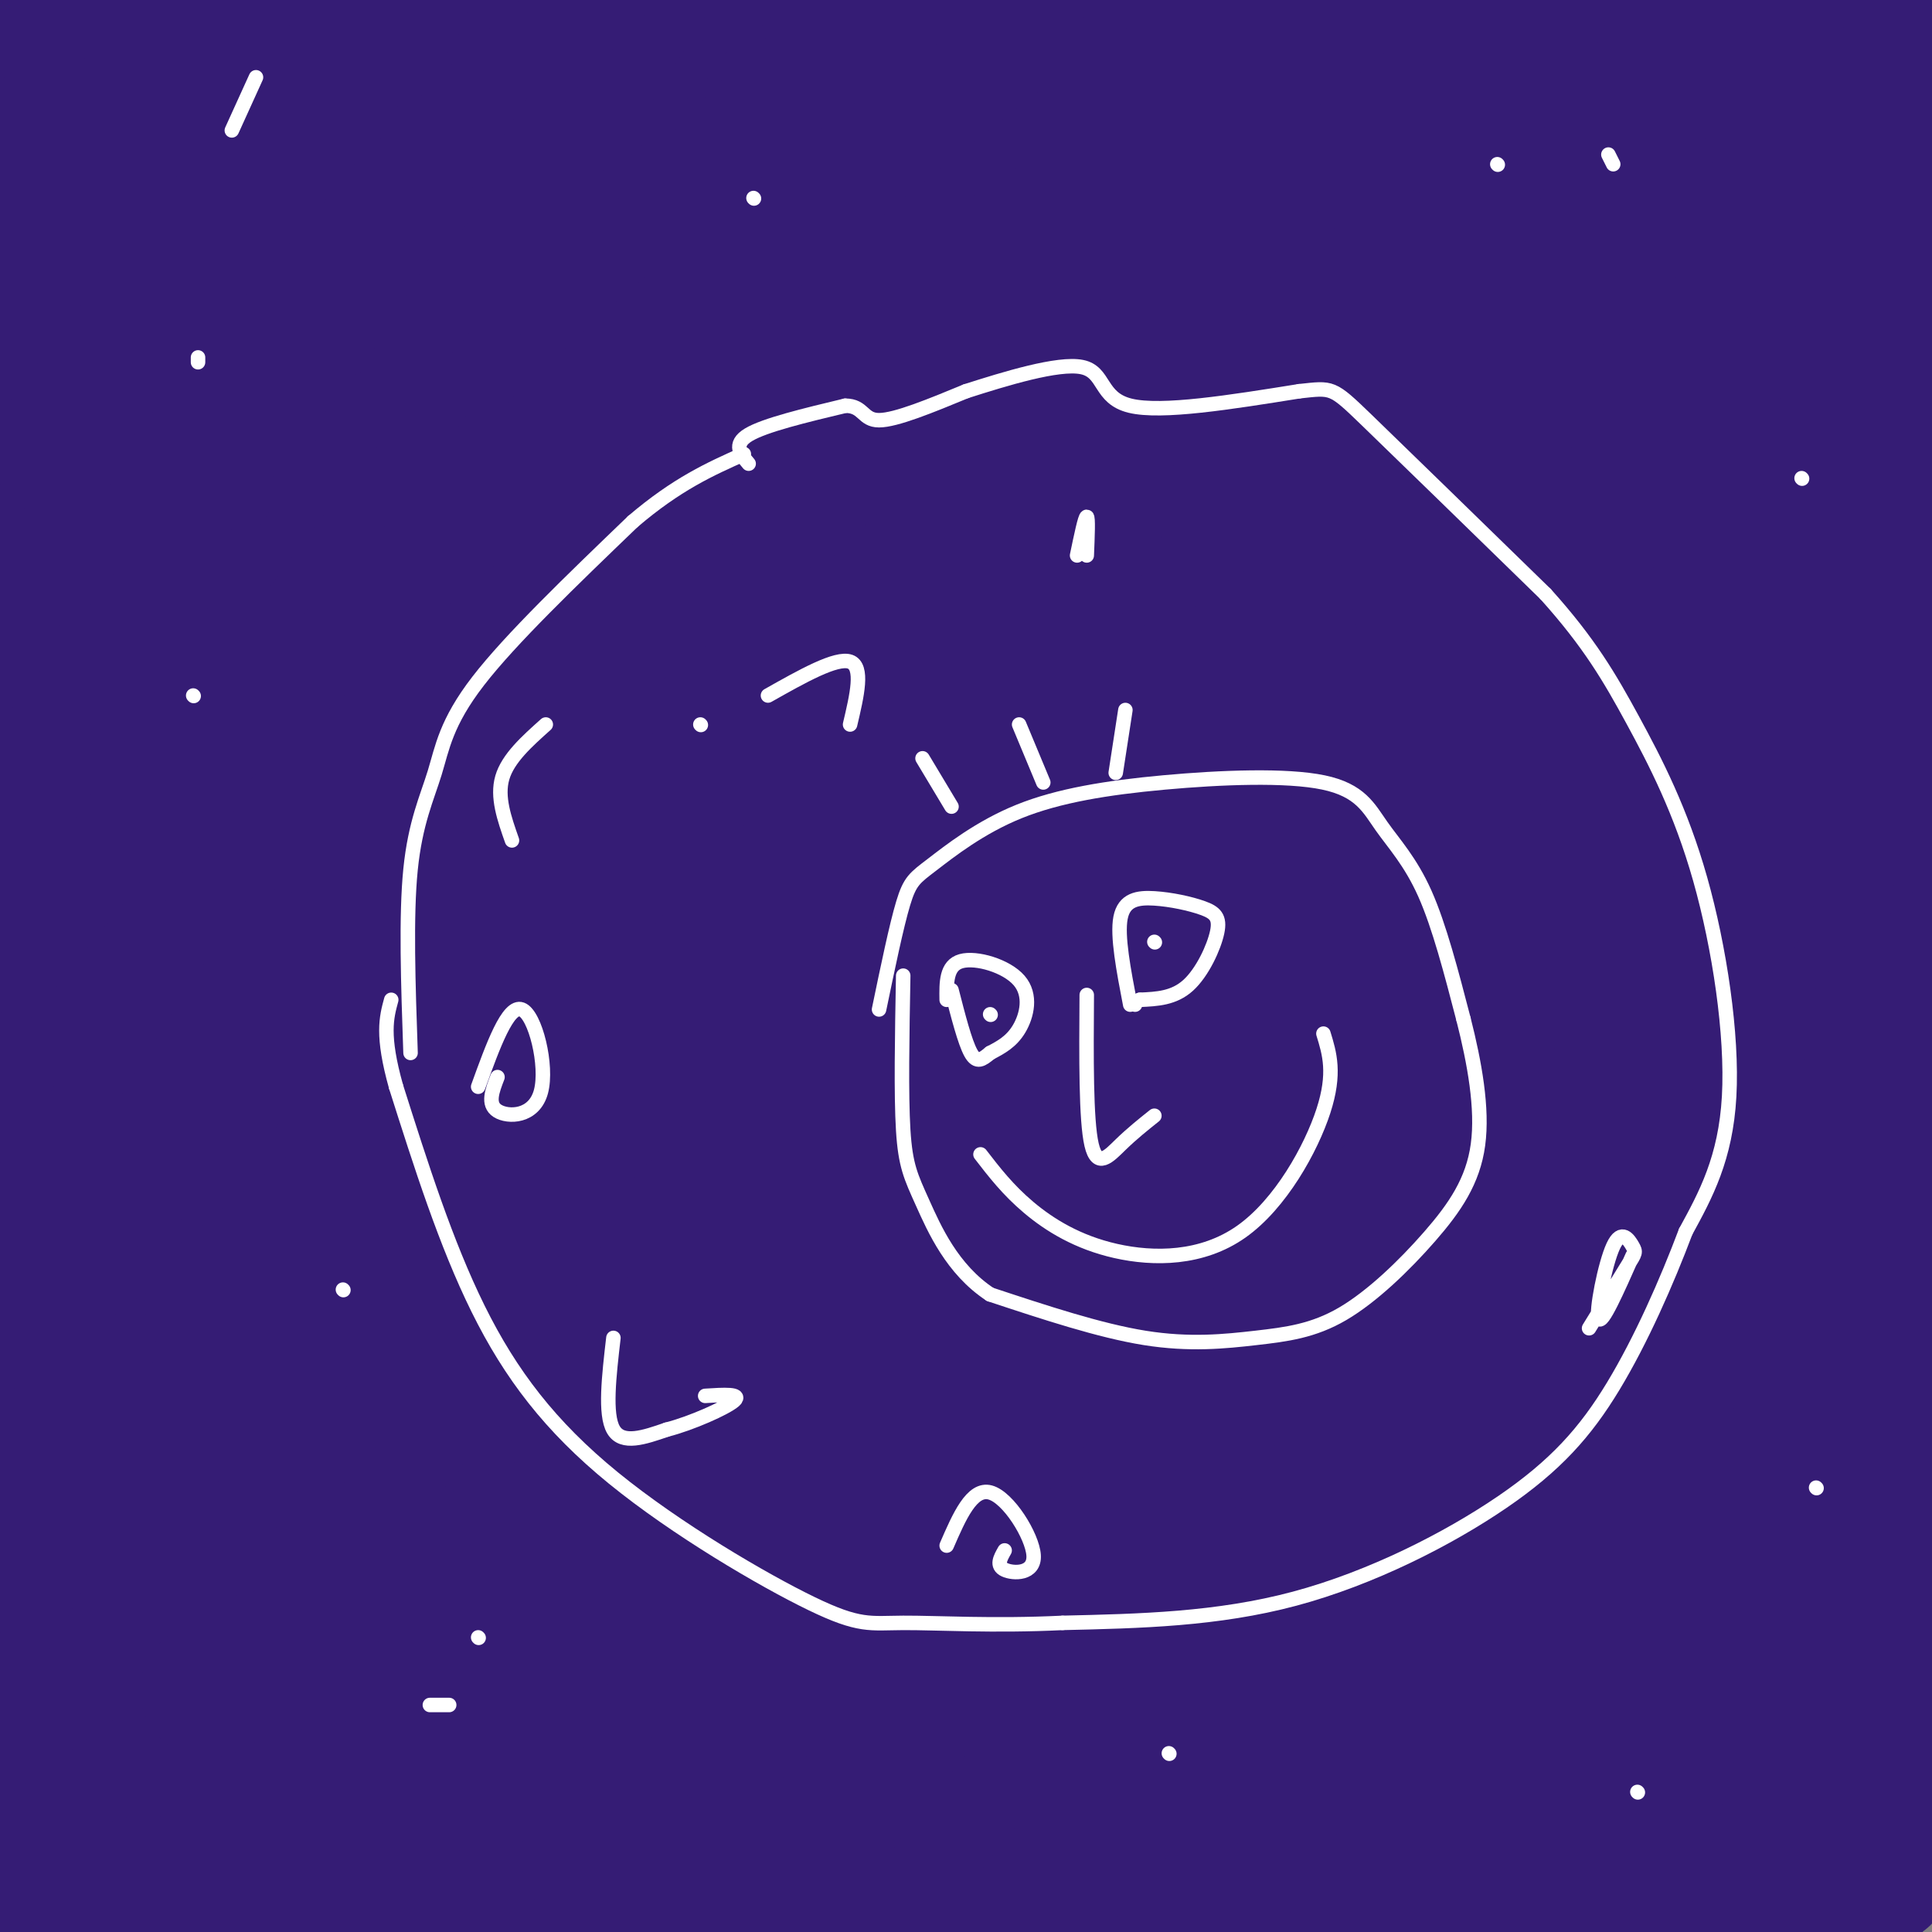 <svg viewBox='0 0 400 400' version='1.1' xmlns='http://www.w3.org/2000/svg' xmlns:xlink='http://www.w3.org/1999/xlink'><rect x="0" y="0" width="400" height="400" fill="#808080" stroke="none"/><g fill='none' stroke='#351c75' stroke-width='6' stroke-linecap='round' stroke-linejoin='round'><path d='M40,69c0.867,3.289 1.733,6.578 3,8c1.267,1.422 2.933,0.978 9,-3c6.067,-3.978 16.533,-11.489 27,-19'/><path d='M79,55c8.762,-7.357 17.167,-16.250 17,-14c-0.167,2.250 -8.905,15.643 -18,25c-9.095,9.357 -18.548,14.679 -28,20'/></g>
<g fill='none' stroke='#351c75' stroke-width='28' stroke-linecap='round' stroke-linejoin='round'><path d='M40,78c20.984,-30.895 41.968,-61.789 38,-54c-3.968,7.789 -32.888,54.263 -44,65c-11.112,10.737 -4.415,-14.263 8,-38c12.415,-23.737 30.547,-46.211 23,-44c-7.547,2.211 -40.774,29.105 -74,56'/><path d='M0,46c0.000,0.000 37.000,-64.000 37,-64'/><path d='M37,3c-6.467,34.200 -12.933,68.400 -13,66c-0.067,-2.400 6.267,-41.400 10,-60c3.733,-18.600 4.867,-16.800 6,-15'/><path d='M13,37c0.000,0.000 -46.000,60.000 -46,60'/><path d='M1,2c0.000,0.000 7.000,-10.000 7,-10'/><path d='M7,0c0.000,0.000 -13.000,28.000 -13,28'/><path d='M6,3c0.000,0.000 9.000,-12.000 9,-12'/><path d='M12,25c-2.754,12.230 -5.509,24.459 -8,54c-2.491,29.541 -4.719,76.392 -1,83c3.719,6.608 13.386,-27.029 25,-54c11.614,-26.971 25.175,-47.278 39,-65c13.825,-17.722 27.912,-32.861 42,-48'/><path d='M106,11c0.000,0.000 -140.000,180.000 -140,180'/><path d='M12,93c0.000,0.000 90.000,-121.000 90,-121'/><path d='M41,98c-8.444,19.200 -16.889,38.400 -19,46c-2.111,7.600 2.111,3.600 21,-26c18.889,-29.600 52.444,-84.800 86,-140'/><path d='M87,58c0.000,0.000 -130.000,172.000 -130,172'/><path d='M37,101c18.750,-23.667 37.500,-47.333 55,-66c17.500,-18.667 33.750,-32.333 50,-46'/><path d='M122,26c0.000,0.000 -127.000,208.000 -127,208'/><path d='M12,202c26.956,-43.533 53.911,-87.067 75,-118c21.089,-30.933 36.311,-49.267 48,-62c11.689,-12.733 19.844,-19.867 28,-27'/><path d='M159,9c0.000,0.000 -162.000,259.000 -162,259'/><path d='M67,146c18.417,-28.667 36.833,-57.333 55,-83c18.167,-25.667 36.083,-48.333 54,-71'/><path d='M160,21c-25.917,40.083 -51.833,80.167 -82,121c-30.167,40.833 -64.583,82.417 -99,124'/><path d='M39,168c24.417,-33.500 48.833,-67.000 74,-96c25.167,-29.000 51.083,-53.500 77,-78'/><path d='M169,25c-61.083,86.000 -122.167,172.000 -157,223c-34.833,51.000 -43.417,67.000 -52,83'/><path d='M25,237c25.568,-40.936 51.137,-81.872 73,-112c21.863,-30.128 40.021,-49.449 66,-78c25.979,-28.551 59.778,-66.333 51,-46c-8.778,20.333 -60.132,98.782 -95,147c-34.868,48.218 -53.248,66.205 -73,86c-19.752,19.795 -40.876,41.397 -62,63'/><path d='M1,269c41.911,-69.867 83.822,-139.733 111,-181c27.178,-41.267 39.622,-53.933 50,-64c10.378,-10.067 18.689,-17.533 27,-25'/><path d='M159,53c-31.583,44.417 -63.167,88.833 -97,134c-33.833,45.167 -69.917,91.083 -106,137'/><path d='M88,161c22.000,-27.000 44.000,-54.000 81,-96c37.000,-42.000 89.000,-99.000 59,-57c-30.000,42.000 -142.000,183.000 -254,324'/><path d='M45,241c30.600,-46.044 61.200,-92.089 90,-131c28.800,-38.911 55.800,-70.689 77,-93c21.200,-22.311 36.600,-35.156 52,-48'/><path d='M230,35c-29.267,44.733 -58.533,89.467 -93,136c-34.467,46.533 -74.133,94.867 -101,130c-26.867,35.133 -40.933,57.067 -55,79'/><path d='M25,308c21.204,-33.441 42.409,-66.882 68,-99c25.591,-32.118 55.569,-62.912 78,-84c22.431,-21.088 37.314,-32.468 70,-60c32.686,-27.532 83.173,-71.215 77,-56c-6.173,15.215 -69.008,89.327 -115,141c-45.992,51.673 -75.141,80.907 -107,118c-31.859,37.093 -66.430,82.047 -101,127'/><path d='M-1,389c33.863,-59.060 67.726,-118.119 97,-164c29.274,-45.881 53.958,-78.583 78,-111c24.042,-32.417 47.440,-64.548 65,-85c17.560,-20.452 29.280,-29.226 41,-38'/><path d='M215,79c-36.000,40.417 -72.000,80.833 -113,119c-41.000,38.167 -87.000,74.083 -133,110'/><path d='M53,159c21.410,-24.113 42.820,-48.226 74,-77c31.180,-28.774 72.131,-62.207 85,-67c12.869,-4.793 -2.343,19.056 -45,72c-42.657,52.944 -112.759,134.984 -155,183c-42.241,48.016 -56.620,62.008 -71,76'/><path d='M69,212c31.417,-31.667 62.833,-63.333 104,-100c41.167,-36.667 92.083,-78.333 143,-120'/><path d='M292,11c-24.311,22.133 -48.622,44.267 -77,73c-28.378,28.733 -60.822,64.067 -98,101c-37.178,36.933 -79.089,75.467 -121,114'/><path d='M31,244c18.506,-30.328 37.013,-60.656 65,-94c27.987,-33.344 65.455,-69.706 101,-99c35.545,-29.294 69.167,-51.522 77,-52c7.833,-0.478 -10.122,20.794 -42,57c-31.878,36.206 -77.679,87.344 -123,129c-45.321,41.656 -90.160,73.828 -135,106'/><path d='M86,162c0.000,0.000 241.000,-183.000 241,-183'/><path d='M301,19c-30.533,33.844 -61.067,67.689 -100,101c-38.933,33.311 -86.267,66.089 -126,92c-39.733,25.911 -71.867,44.956 -104,64'/><path d='M62,171c33.167,-29.583 66.333,-59.167 109,-91c42.667,-31.833 94.833,-65.917 147,-100'/><path d='M268,56c-15.984,18.537 -31.968,37.075 -78,80c-46.032,42.925 -122.112,110.238 -121,105c1.112,-5.238 79.415,-83.026 130,-132c50.585,-48.974 73.453,-69.136 100,-90c26.547,-20.864 56.774,-42.432 87,-64'/><path d='M263,123c-84.083,65.083 -168.167,130.167 -220,168c-51.833,37.833 -71.417,48.417 -91,59'/><path d='M44,270c98.167,-80.000 196.333,-160.000 258,-208c61.667,-48.000 86.833,-64.000 112,-80'/><path d='M316,111c-47.500,42.500 -95.000,85.000 -147,135c-52.000,50.000 -108.500,107.500 -165,165'/><path d='M54,349c23.467,-28.067 46.933,-56.133 89,-97c42.067,-40.867 102.733,-94.533 153,-137c50.267,-42.467 90.133,-73.733 130,-105'/><path d='M349,111c-33.044,39.621 -66.088,79.242 -97,113c-30.912,33.758 -59.692,61.653 -84,84c-24.308,22.347 -44.144,39.144 -65,59c-20.856,19.856 -42.730,42.769 -39,27c3.730,-15.769 33.066,-70.220 84,-146c50.934,-75.780 123.467,-172.890 196,-270'/><path d='M320,7c-10.403,15.750 -20.807,31.499 -73,90c-52.193,58.501 -146.176,159.753 -156,168c-9.824,8.247 64.511,-76.511 109,-123c44.489,-46.489 59.132,-54.709 81,-71c21.868,-16.291 50.962,-40.655 69,-54c18.038,-13.345 25.019,-15.673 32,-18'/><path d='M381,8c-10.696,14.788 -21.391,29.577 -39,48c-17.609,18.423 -42.131,40.481 -60,59c-17.869,18.519 -29.084,33.499 -14,19c15.084,-14.499 56.468,-58.478 81,-87c24.532,-28.522 32.212,-41.588 24,-32c-8.212,9.588 -32.315,41.828 -68,88c-35.685,46.172 -82.951,106.275 -93,110c-10.049,3.725 17.121,-48.929 34,-82c16.879,-33.071 23.467,-46.557 34,-62c10.533,-15.443 25.009,-32.841 40,-47c14.991,-14.159 30.495,-25.080 46,-36'/><path d='M341,30c-41.750,37.833 -83.500,75.667 -84,67c-0.500,-8.667 40.250,-63.833 81,-119'/><path d='M289,53c-34.387,71.363 -68.774,142.726 -69,153c-0.226,10.274 33.708,-40.542 64,-75c30.292,-34.458 56.940,-52.560 77,-66c20.060,-13.440 33.530,-22.220 47,-31'/><path d='M372,94c-36.351,49.827 -72.702,99.655 -95,134c-22.298,34.345 -30.542,53.208 -16,29c14.542,-24.208 51.869,-91.488 82,-140c30.131,-48.512 53.065,-78.256 76,-108'/><path d='M390,48c-36.778,57.022 -73.556,114.044 -84,115c-10.444,0.956 5.444,-54.156 18,-93c12.556,-38.844 21.778,-61.422 31,-84'/><path d='M341,82c-6.533,47.400 -13.067,94.800 -17,117c-3.933,22.200 -5.267,19.200 9,-9c14.267,-28.200 44.133,-81.600 74,-135'/><path d='M400,157c-4.417,35.250 -8.833,70.500 -6,54c2.833,-16.500 12.917,-84.750 23,-153'/><path d='M398,133c-4.732,27.022 -9.464,54.044 -9,21c0.464,-33.044 6.124,-126.153 6,-141c-0.124,-14.847 -6.033,48.567 -13,91c-6.967,42.433 -14.991,63.886 -9,29c5.991,-34.886 25.997,-126.110 24,-113c-1.997,13.110 -25.999,130.555 -50,248'/><path d='M347,268c-13.333,64.667 -21.667,102.333 -30,140'/><path d='M319,381c33.489,-98.867 66.978,-197.733 38,-186c-28.978,11.733 -120.422,134.067 -171,195c-50.578,60.933 -60.289,60.467 -70,60'/><path d='M122,385c9.888,-20.645 19.777,-41.291 68,-104c48.223,-62.709 134.781,-167.482 145,-178c10.219,-10.518 -55.900,73.219 -88,112c-32.100,38.781 -30.181,32.606 -57,54c-26.819,21.394 -82.377,70.356 -102,85c-19.623,14.644 -3.311,-5.031 22,-39c25.311,-33.969 59.621,-82.234 91,-120c31.379,-37.766 59.825,-65.034 65,-65c5.175,0.034 -12.922,27.370 -32,56c-19.078,28.630 -39.136,58.554 -58,86c-18.864,27.446 -36.532,52.413 -56,77c-19.468,24.587 -40.734,48.793 -62,73'/><path d='M82,389c78.804,-100.161 157.607,-200.321 170,-218c12.393,-17.679 -41.625,47.125 -76,84c-34.375,36.875 -49.107,45.821 -84,70c-34.893,24.179 -89.946,63.589 -145,103'/><path d='M43,350c38.518,-19.446 77.036,-38.893 109,-53c31.964,-14.107 57.375,-22.875 66,-27c8.625,-4.125 0.464,-3.607 -28,20c-28.464,23.607 -77.232,70.304 -126,117'/><path d='M121,384c54.105,-30.863 108.211,-61.726 129,-73c20.789,-11.274 8.263,-2.960 0,4c-8.263,6.960 -12.263,12.566 -23,21c-10.737,8.434 -28.211,19.695 -53,34c-24.789,14.305 -56.895,31.652 -89,49'/><path d='M141,387c32.349,-13.182 64.698,-26.364 91,-34c26.302,-7.636 46.557,-9.728 31,-6c-15.557,3.728 -66.925,13.274 -92,17c-25.075,3.726 -23.857,1.633 -53,3c-29.143,1.367 -88.646,6.195 -38,10c50.646,3.805 211.441,6.587 265,9c53.559,2.413 -0.119,4.457 -17,6c-16.881,1.543 3.034,2.584 -50,3c-53.034,0.416 -179.017,0.208 -305,0'/><path d='M29,390c44.024,1.518 88.048,3.036 144,0c55.952,-3.036 123.833,-10.625 136,-9c12.167,1.625 -31.381,12.464 -65,19c-33.619,6.536 -57.310,8.768 -81,11'/><path d='M106,392c109.500,-23.917 219.000,-47.833 274,-59c55.000,-11.167 55.500,-9.583 56,-8'/><path d='M338,374c-39.270,4.847 -78.540,9.694 -111,12c-32.460,2.306 -58.109,2.071 -76,2c-17.891,-0.071 -28.022,0.022 -29,-3c-0.978,-3.022 7.198,-9.160 10,-14c2.802,-4.840 0.229,-8.383 45,-38c44.771,-29.617 136.885,-85.309 229,-141'/><path d='M401,194c-36.250,32.333 -72.500,64.667 -108,100c-35.500,35.333 -70.250,73.667 -105,112'/><path d='M190,399c15.636,-20.002 31.272,-40.004 63,-84c31.728,-43.996 79.548,-111.984 78,-122c-1.548,-10.016 -52.465,37.942 -116,83c-63.535,45.058 -139.687,87.215 -122,67c17.687,-20.215 129.214,-102.802 185,-144c55.786,-41.198 55.832,-41.007 69,-49c13.168,-7.993 39.459,-24.170 47,-26c7.541,-1.830 -3.669,10.687 -18,27c-14.331,16.313 -31.785,36.421 -67,67c-35.215,30.579 -88.192,71.629 -119,98c-30.808,26.371 -39.448,38.061 -41,42c-1.552,3.939 3.985,0.125 14,-10c10.015,-10.125 24.507,-26.563 39,-43'/><path d='M202,305c15.955,-19.239 36.343,-45.835 57,-68c20.657,-22.165 41.582,-39.898 68,-59c26.418,-19.102 58.329,-39.574 69,-43c10.671,-3.426 0.104,10.193 -9,25c-9.104,14.807 -16.744,30.802 -49,75c-32.256,44.198 -89.128,116.599 -146,189'/><path d='M247,355c10.748,-19.223 21.496,-38.447 44,-71c22.504,-32.553 56.764,-78.437 67,-93c10.236,-14.563 -3.552,2.195 -13,16c-9.448,13.805 -14.557,24.659 -31,59c-16.443,34.341 -44.222,92.171 -72,150'/><path d='M268,374c24.083,-38.667 48.167,-77.333 73,-109c24.833,-31.667 50.417,-56.333 76,-81'/><path d='M392,240c0.000,0.000 -115.000,197.000 -115,197'/><path d='M296,402c26.833,-48.167 53.667,-96.333 73,-126c19.333,-29.667 31.167,-40.833 43,-52'/><path d='M387,301c0.000,0.000 -66.000,116.000 -66,116'/><path d='M334,389c4.711,-9.270 9.422,-18.539 22,-62c12.578,-43.461 33.022,-121.112 23,-106c-10.022,15.112 -50.512,122.987 -64,157c-13.488,34.013 0.024,-5.836 21,-52c20.976,-46.164 49.416,-98.642 46,-85c-3.416,13.642 -38.689,93.404 -51,116c-12.311,22.596 -1.660,-11.972 5,-32c6.660,-20.028 9.330,-25.514 12,-31'/><path d='M348,294c17.256,-31.392 54.397,-94.373 35,-63c-19.397,31.373 -95.333,157.100 -103,171c-7.667,13.900 52.936,-84.027 82,-130c29.064,-45.973 26.590,-39.992 29,-41c2.410,-1.008 9.705,-9.004 17,-17'/><path d='M373,371c-7.071,24.048 -14.143,48.095 -6,18c8.143,-30.095 31.500,-114.333 36,-122c4.500,-7.667 -9.857,61.238 -16,98c-6.143,36.762 -4.071,41.381 -2,46'/><path d='M385,395c-0.231,-26.927 -0.462,-53.855 1,-79c1.462,-25.145 4.615,-48.509 6,-36c1.385,12.509 1.000,60.889 0,86c-1.000,25.111 -2.615,26.953 -3,17c-0.385,-9.953 0.462,-31.701 -2,-49c-2.462,-17.299 -8.231,-30.150 -14,-43'/></g>
<g fill='none' stroke='#ffffff' stroke-width='3' stroke-linecap='round' stroke-linejoin='round'><path d='M85,218c-0.488,-14.167 -0.976,-28.333 0,-38c0.976,-9.667 3.417,-14.833 5,-20c1.583,-5.167 2.310,-10.333 9,-19c6.690,-8.667 19.345,-20.833 32,-33'/><path d='M131,108c9.167,-7.833 16.083,-10.917 23,-14'/><path d='M155,96c-1.667,-2.000 -3.333,-4.000 0,-6c3.333,-2.000 11.667,-4.000 20,-6'/><path d='M175,84c3.867,0.000 3.533,3.000 7,3c3.467,0.000 10.733,-3.000 18,-6'/><path d='M200,81c8.036,-2.571 19.125,-6.000 24,-5c4.875,1.000 3.536,6.429 10,8c6.464,1.571 20.732,-0.714 35,-3'/><path d='M269,81c6.911,-0.733 6.689,-1.067 14,6c7.311,7.067 22.156,21.533 37,36'/><path d='M320,123c9.077,10.086 13.268,17.301 18,26c4.732,8.699 10.005,18.880 14,33c3.995,14.120 6.713,32.177 6,45c-0.713,12.823 -4.856,20.411 -9,28'/><path d='M349,255c-3.928,10.427 -9.249,22.496 -15,32c-5.751,9.504 -11.933,16.443 -23,24c-11.067,7.557 -27.019,15.730 -43,20c-15.981,4.270 -31.990,4.635 -48,5'/><path d='M220,336c-14.308,0.704 -26.077,-0.035 -33,0c-6.923,0.035 -9.000,0.844 -19,-4c-10.000,-4.844 -27.923,-15.343 -41,-26c-13.077,-10.657 -21.308,-21.474 -28,-35c-6.692,-13.526 -11.846,-29.763 -17,-46'/><path d='M82,225c-3.000,-10.667 -2.000,-14.333 -1,-18'/><path d='M113,150c-3.917,3.500 -7.833,7.000 -9,11c-1.167,4.000 0.417,8.500 2,13'/><path d='M99,225c3.083,-8.524 6.167,-17.048 9,-16c2.833,1.048 5.417,11.667 4,17c-1.417,5.333 -6.833,5.381 -9,4c-2.167,-1.381 -1.083,-4.190 0,-7'/><path d='M127,277c-0.917,7.917 -1.833,15.833 0,19c1.833,3.167 6.417,1.583 11,0'/><path d='M138,296c5.089,-1.289 12.311,-4.511 14,-6c1.689,-1.489 -2.156,-1.244 -6,-1'/><path d='M196,320c2.607,-6.006 5.214,-12.012 9,-11c3.786,1.012 8.750,9.042 9,13c0.250,3.958 -4.214,3.845 -6,3c-1.786,-0.845 -0.893,-2.423 0,-4'/><path d='M329,275c3.182,-5.182 6.364,-10.364 8,-13c1.636,-2.636 1.727,-2.727 1,-4c-0.727,-1.273 -2.273,-3.727 -4,0c-1.727,3.727 -3.636,13.636 -3,15c0.636,1.364 3.818,-5.818 7,-13'/><path d='M225,115c0.167,-4.000 0.333,-8.000 0,-8c-0.333,0.000 -1.167,4.000 -2,8'/><path d='M176,150c1.417,-6.000 2.833,-12.000 0,-13c-2.833,-1.000 -9.917,3.000 -17,7'/><path d='M145,150c0.000,0.000 0.100,0.100 0.1,0.1'/><path d='M53,16c0.000,0.000 -5.000,11.000 -5,11'/><path d='M41,74c0.000,0.000 0.000,1.000 0,1'/><path d='M40,144c0.000,0.000 0.100,0.100 0.1,0.1'/><path d='M156,41c0.000,0.000 0.100,0.100 0.1,0.1'/><path d='M310,34c0.000,0.000 0.100,0.100 0.1,0.1'/><path d='M333,32c0.000,0.000 1.000,2.000 1,2'/><path d='M373,99c0.000,0.000 0.100,0.100 0.1,0.1'/><path d='M93,353c0.000,0.000 -4.000,0.000 -4,0'/><path d='M71,267c0.000,0.000 0.100,0.100 0.1,0.1'/><path d='M99,339c0.000,0.000 0.100,0.100 0.1,0.1'/><path d='M242,363c0.000,0.000 0.100,0.100 0.1,0.1'/><path d='M339,371c0.000,0.000 0.100,0.100 0.1,0.1'/><path d='M376,308c0.000,0.000 0.100,0.100 0.1,0.1'/><path d='M196,207c-0.054,-3.565 -0.107,-7.131 3,-8c3.107,-0.869 9.375,0.958 12,4c2.625,3.042 1.607,7.298 0,10c-1.607,2.702 -3.804,3.851 -6,5'/><path d='M205,218c-1.644,1.356 -2.756,2.244 -4,0c-1.244,-2.244 -2.622,-7.622 -4,-13'/><path d='M205,210c0.000,0.000 0.100,0.100 0.1,0.1'/><path d='M234,208c-1.368,-7.112 -2.735,-14.225 -2,-18c0.735,-3.775 3.573,-4.213 7,-4c3.427,0.213 7.444,1.078 10,2c2.556,0.922 3.650,1.902 3,5c-0.650,3.098 -3.043,8.314 -6,11c-2.957,2.686 -6.479,2.843 -10,3'/><path d='M236,207c-1.833,0.667 -1.417,0.833 -1,1'/><path d='M239,195c0.000,0.000 0.100,0.100 0.1,0.1'/><path d='M225,206c-0.089,12.956 -0.178,25.911 1,31c1.178,5.089 3.622,2.311 6,0c2.378,-2.311 4.689,-4.156 7,-6'/><path d='M203,239c2.841,3.683 5.681,7.365 10,11c4.319,3.635 10.116,7.222 18,9c7.884,1.778 17.853,1.748 26,-4c8.147,-5.748 14.470,-17.214 17,-25c2.530,-7.786 1.265,-11.893 0,-16'/><path d='M182,209c1.802,-8.681 3.604,-17.362 5,-22c1.396,-4.638 2.386,-5.232 6,-8c3.614,-2.768 9.854,-7.711 18,-11c8.146,-3.289 18.199,-4.923 30,-6c11.801,-1.077 25.349,-1.598 33,0c7.651,1.598 9.406,5.315 12,9c2.594,3.685 6.027,7.339 9,14c2.973,6.661 5.487,16.331 8,26'/><path d='M303,211c2.291,8.999 4.017,18.495 3,26c-1.017,7.505 -4.778,13.019 -10,19c-5.222,5.981 -11.905,12.428 -18,16c-6.095,3.572 -11.603,4.269 -18,5c-6.397,0.731 -13.685,1.494 -23,0c-9.315,-1.494 -20.658,-5.247 -32,-9'/><path d='M205,268c-7.881,-5.179 -11.583,-13.625 -14,-19c-2.417,-5.375 -3.548,-7.679 -4,-15c-0.452,-7.321 -0.226,-19.661 0,-32'/><path d='M197,167c0.000,0.000 -6.000,-10.000 -6,-10'/><path d='M216,162c0.000,0.000 -5.000,-12.000 -5,-12'/><path d='M231,160c0.000,0.000 2.000,-13.000 2,-13'/></g>
</svg>